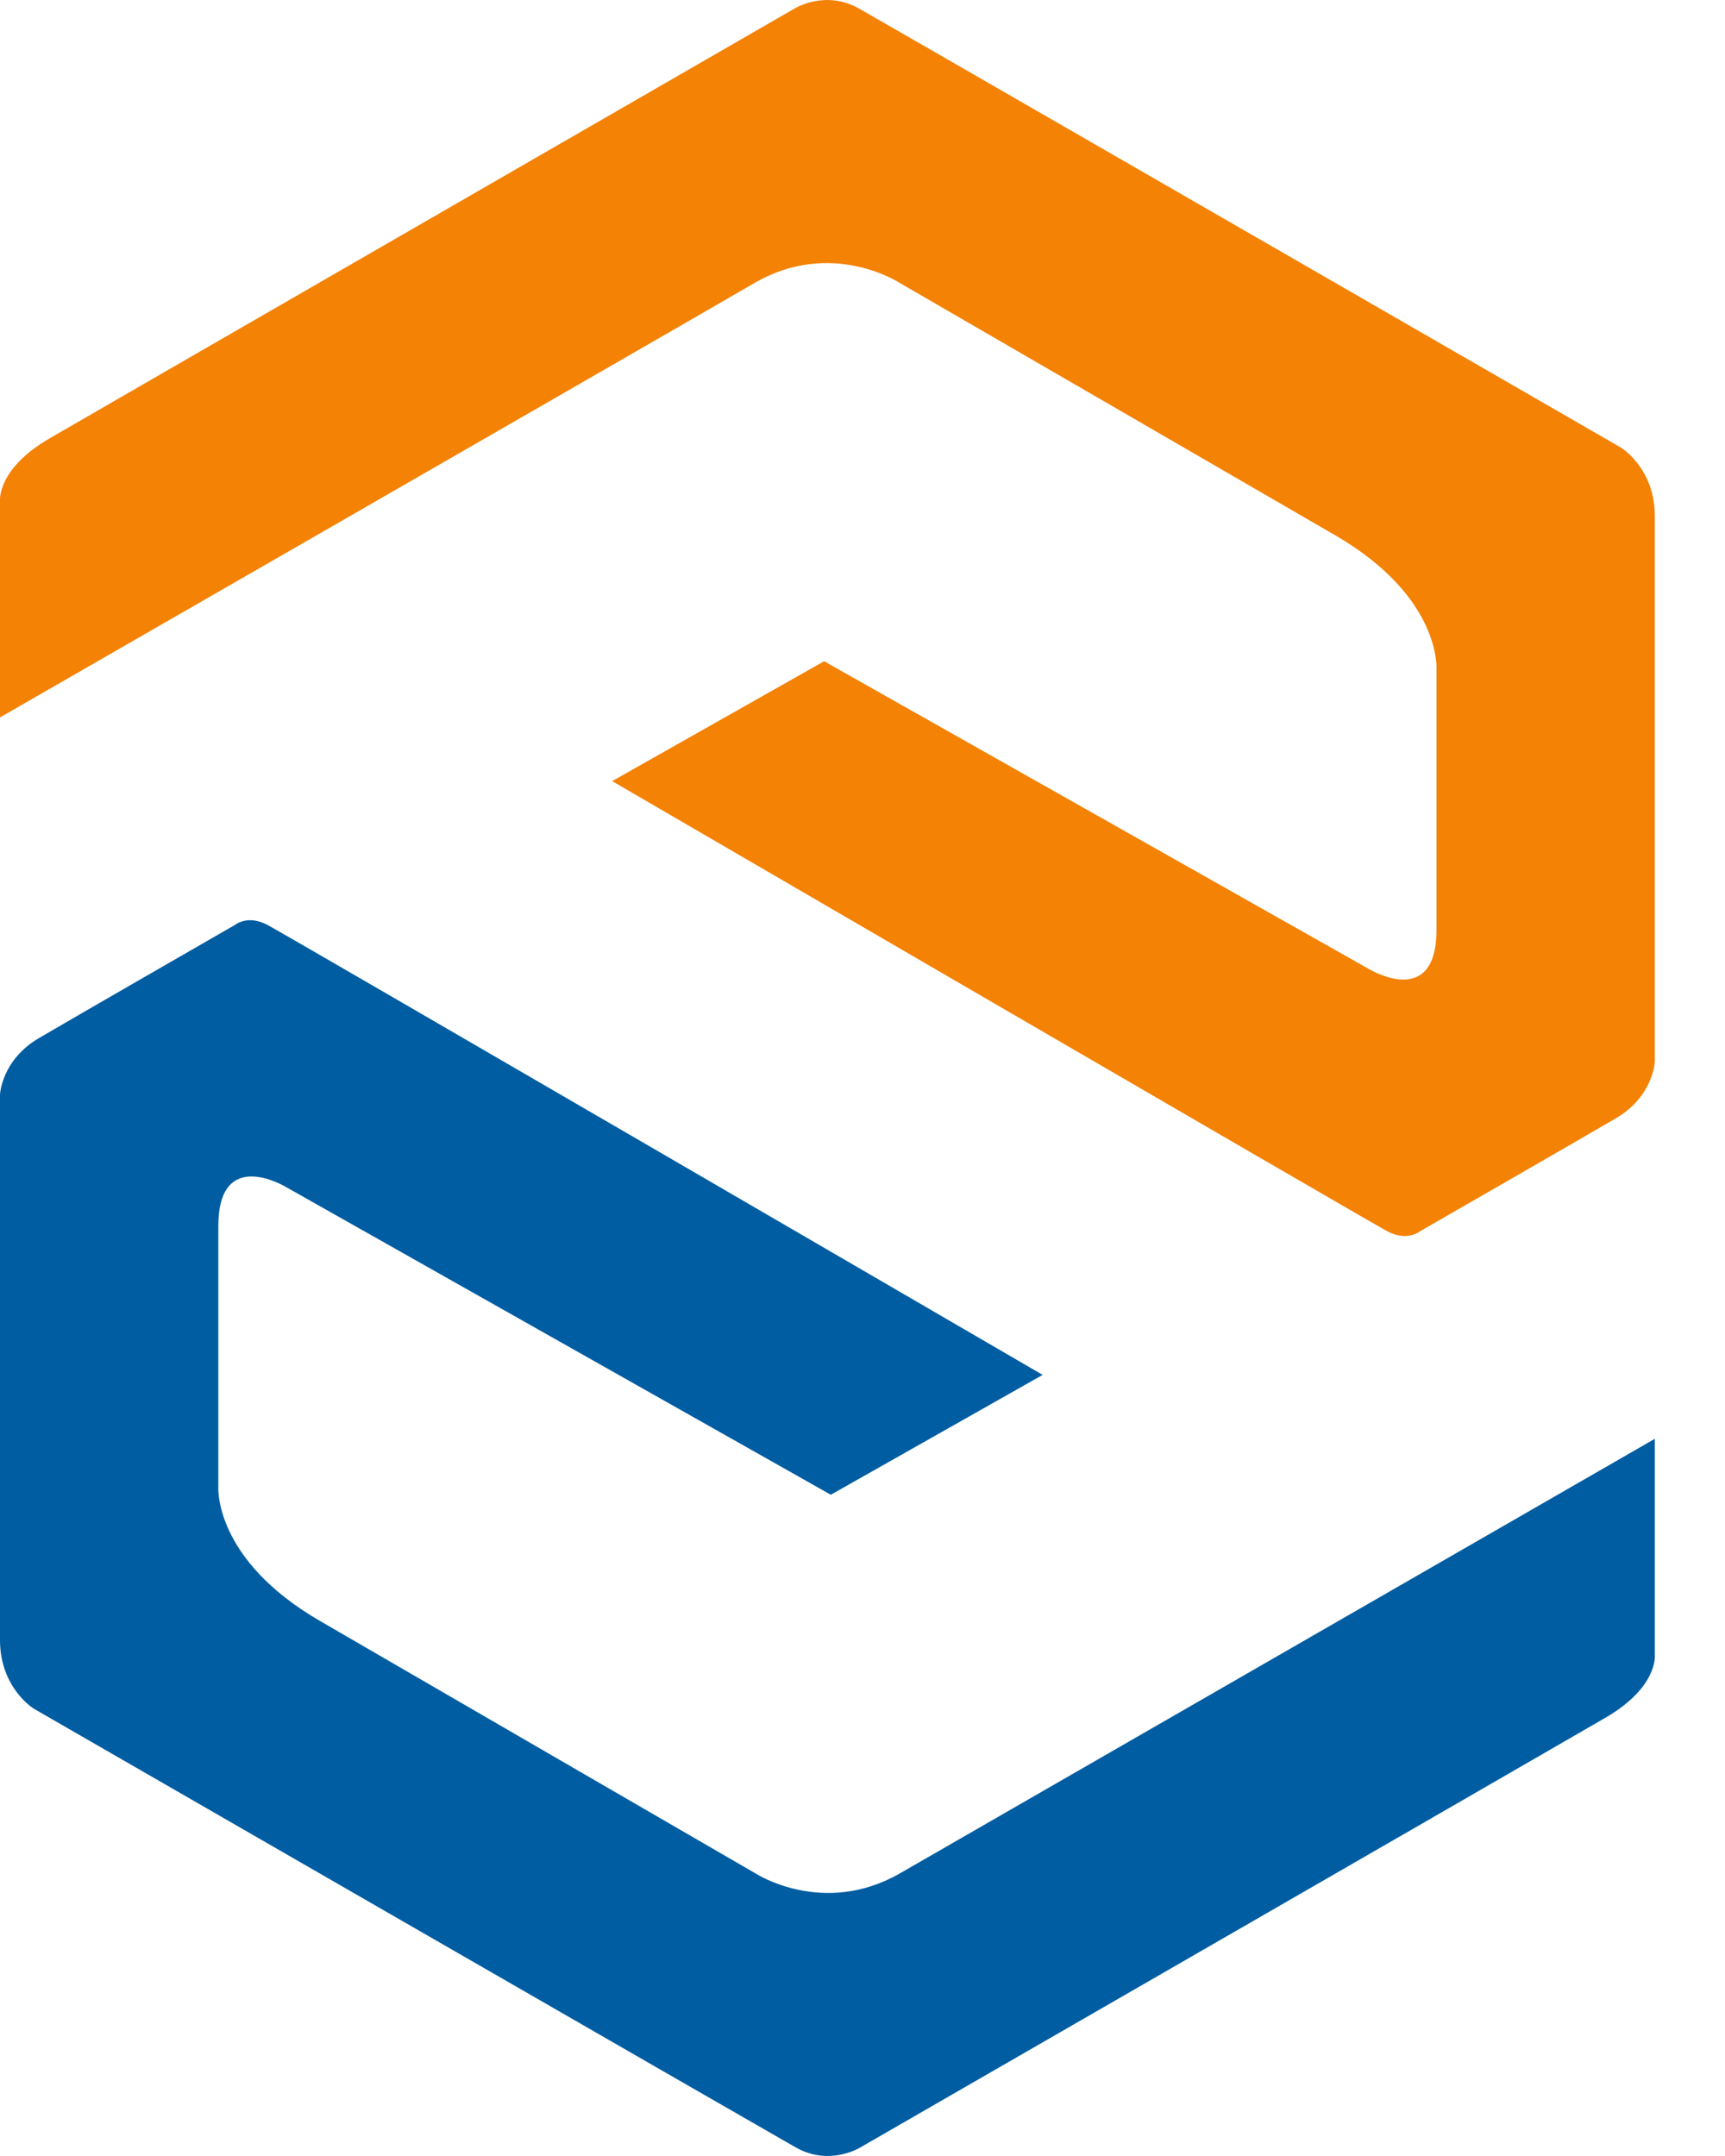<svg width="16" height="20" viewBox="0 0 16 20" fill="none" xmlns="http://www.w3.org/2000/svg">
    <path d="M0 6.655V4.648C0 4.648 -0.032 4.353 0.459 4.067C0.95 3.782 7.37 0.079 7.37 0.079C7.37 0.079 7.654 -0.098 7.967 0.079C8.28 0.256 15.033 4.151 15.033 4.151C15.033 4.151 15.349 4.34 15.349 4.788V9.849C15.349 9.849 15.336 10.169 14.989 10.373C14.641 10.577 13.169 11.423 13.169 11.423C13.169 11.423 13.053 11.519 12.87 11.423C12.688 11.327 5.678 7.246 5.678 7.246L7.644 6.134L12.695 8.988C12.695 8.988 13.324 9.372 13.324 8.626V6.213C13.324 6.213 13.376 5.541 12.384 4.965C11.393 4.39 8.339 2.621 8.339 2.621C8.339 2.621 7.715 2.215 7.005 2.621C6.253 3.059 0 6.655 0 6.655Z" fill="#F38205"/>
    <path d="M15.349 13.347V15.355C15.349 15.355 15.381 15.65 14.89 15.935C14.399 16.221 7.979 19.921 7.979 19.921C7.979 19.921 7.696 20.098 7.382 19.921C7.069 19.744 0.316 15.852 0.316 15.852C0.316 15.852 0 15.662 0 15.214V10.154C0 10.154 0.013 9.834 0.361 9.63C0.708 9.426 2.181 8.579 2.181 8.579C2.181 8.579 2.297 8.483 2.479 8.579C2.662 8.675 9.671 12.754 9.671 12.754L7.706 13.866L2.654 11.012C2.654 11.012 2.025 10.629 2.025 11.374V13.788C2.025 13.788 1.974 14.459 2.965 15.035C3.957 15.611 7.01 17.38 7.01 17.38C7.01 17.38 7.634 17.785 8.344 17.38C9.097 16.947 15.349 13.347 15.349 13.347Z" fill="#005DA1"/>
</svg>
